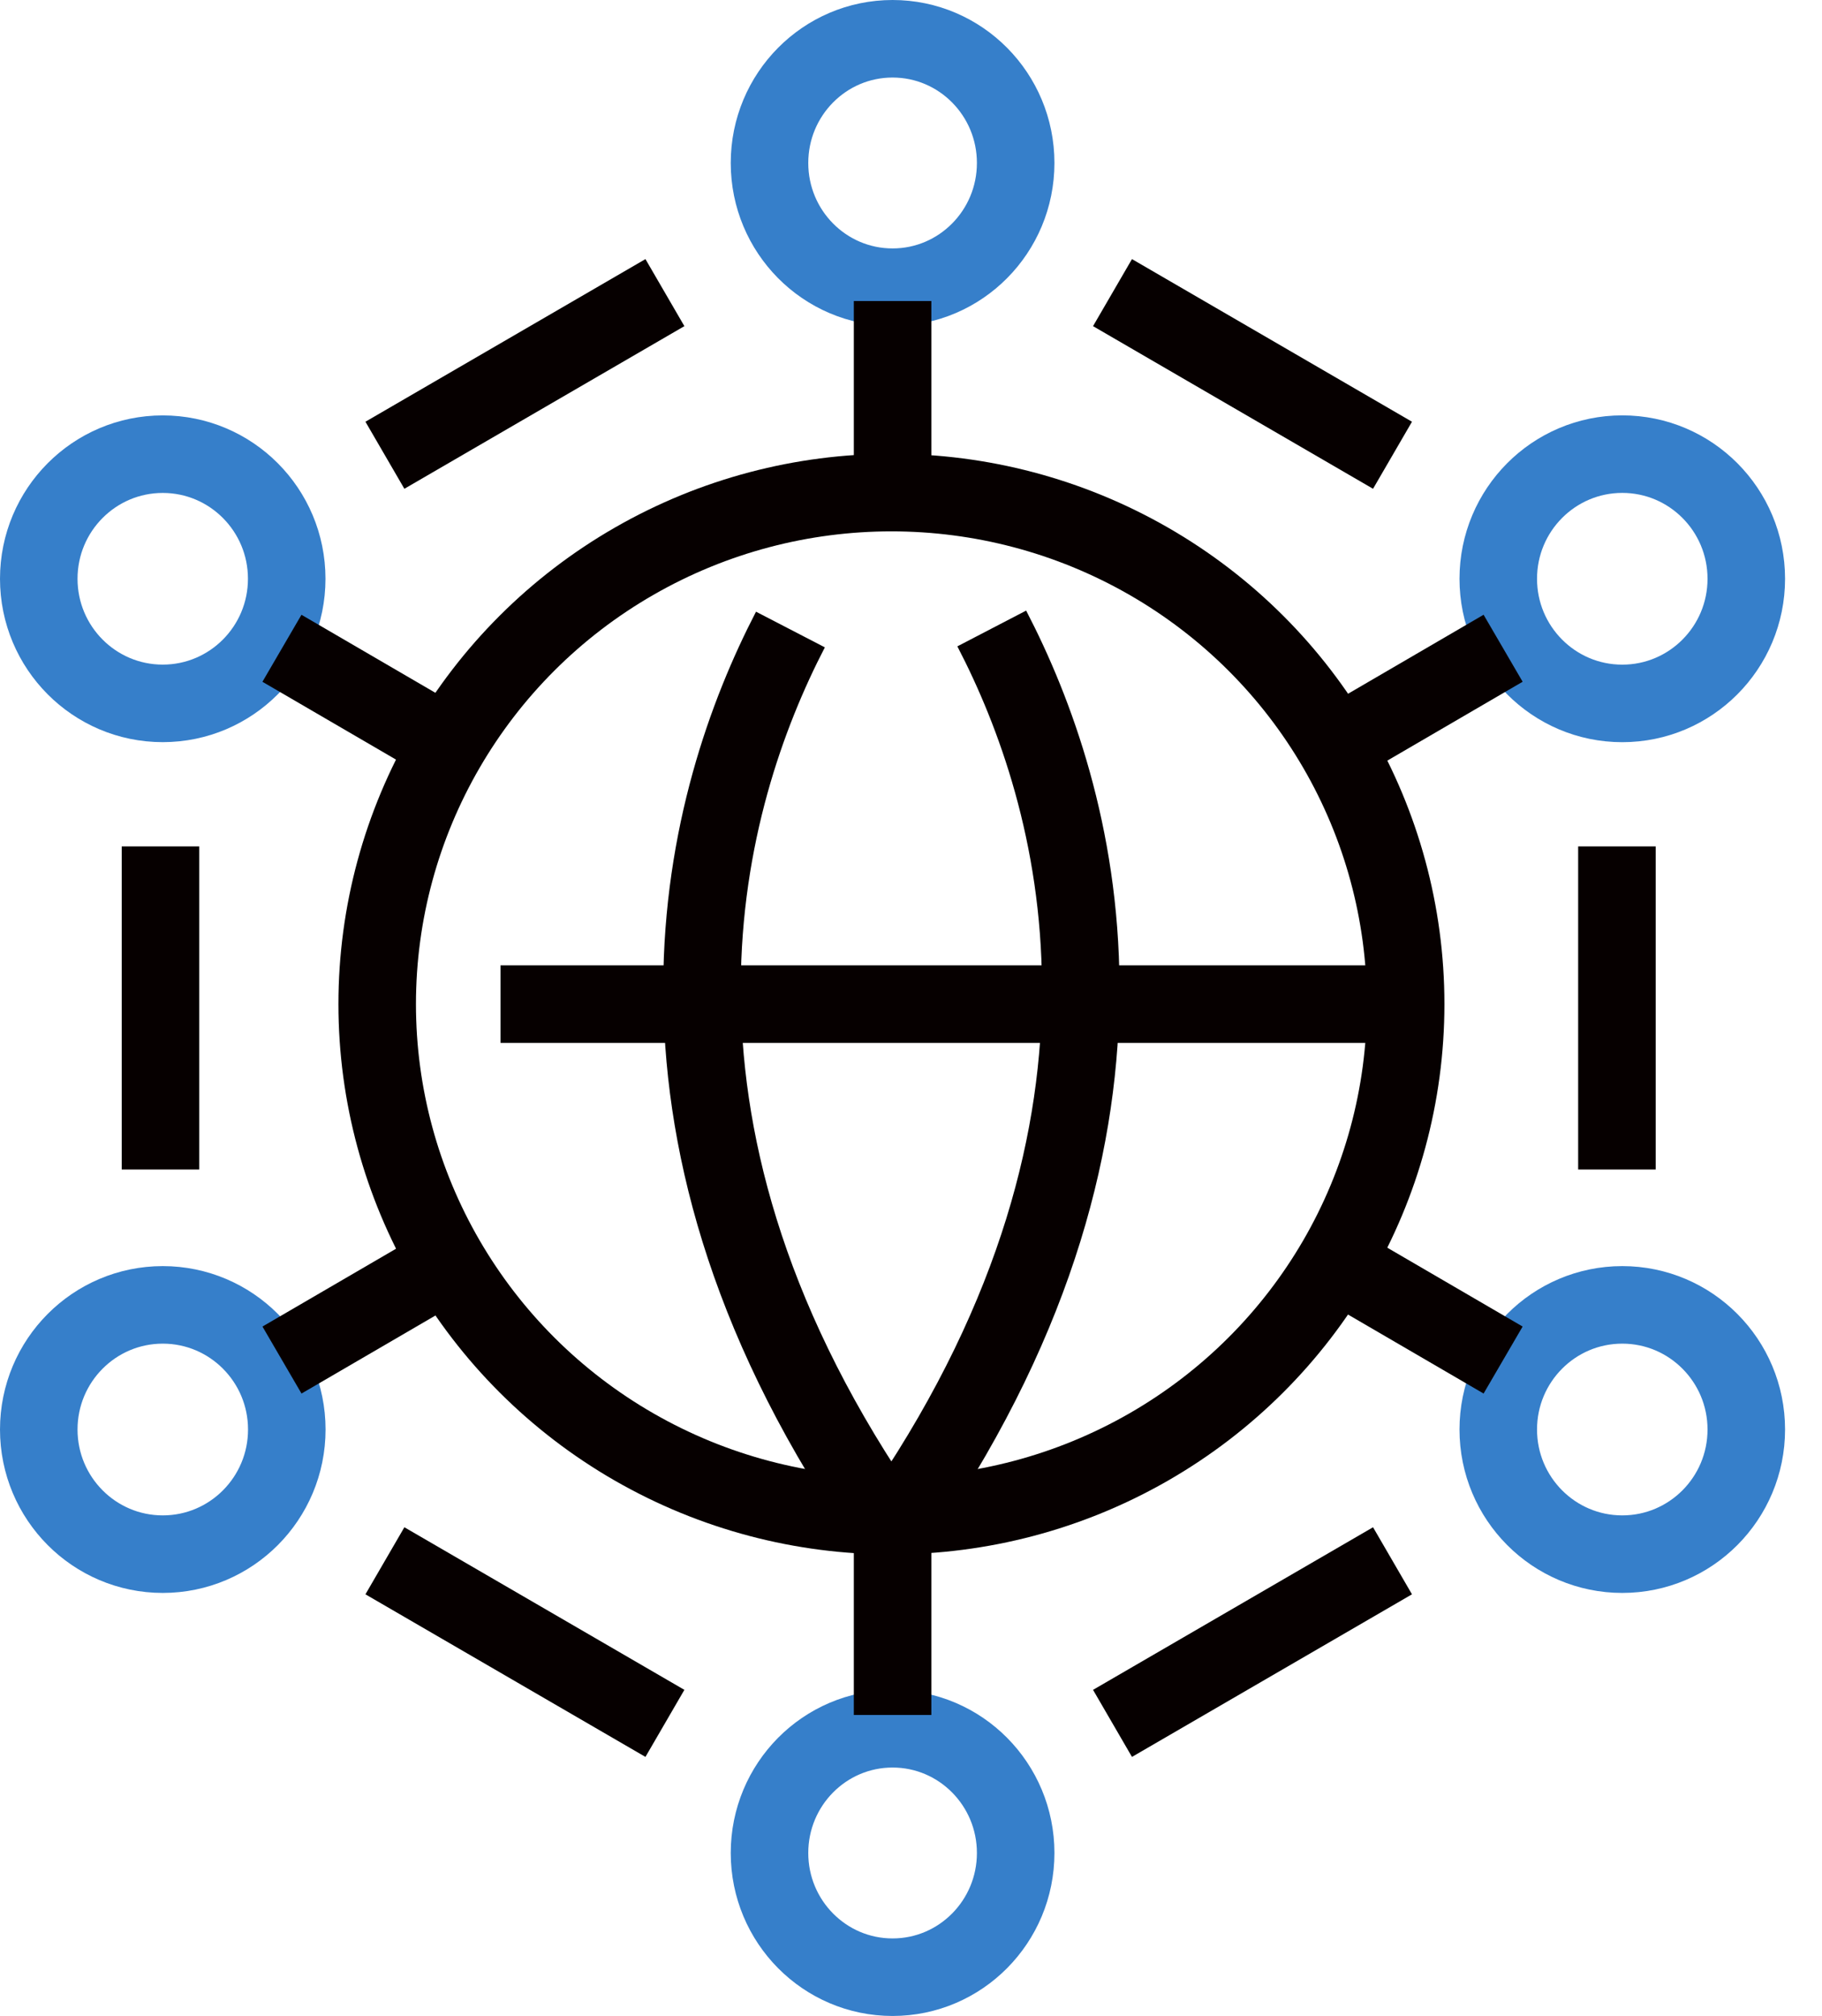 <svg xmlns="http://www.w3.org/2000/svg" width="47" height="52"><g fill="none" fill-rule="evenodd" stroke-width="2"><path stroke="#060000" d="m28.698 7.548 7.223 4.195M17.152 7.548l-7.223 4.195m18.769 32.71 7.223-4.194m-18.769 4.194-7.223-4.194"/><g stroke-linejoin="round"><g transform="translate(19.85 1)"><ellipse cx="3.175" cy="3.204" stroke="#367FCA" rx="3.175" ry="3.204"/><path stroke="#060000" d="M3.175 6.765v4.893"/></g><g transform="translate(19.85 39.343)"><ellipse cx="3.175" cy="8.453" stroke="#367FCA" rx="3.175" ry="3.204"/><path stroke="#060000" d="M3.175 4.893V0"/></g></g><g stroke-linejoin="round"><g transform="translate(34.548 11.714)"><ellipse cx="7.3" cy="3.215" stroke="#367FCA" rx="3.199" ry="3.215"/><path stroke="#060000" d="M4.226 5.007 0 7.47"/></g><g transform="translate(1 11.715)"><ellipse cx="3.198" cy="3.214" stroke="#367FCA" rx="3.198" ry="3.214"/><path stroke="#060000" d="m6.273 5.007 4.226 2.462"/></g><g transform="translate(1 32.619)"><ellipse cx="3.199" cy="4.254" stroke="#367FCA" rx="3.199" ry="3.215"/><path stroke="#060000" d="M6.274 2.462 10.5 0"/></g><g transform="translate(34.548 32.619)"><ellipse cx="7.3" cy="4.254" stroke="#367FCA" rx="3.199" ry="3.215"/><path stroke="#060000" d="M4.226 2.462 0 0"/></g></g><g stroke="#060000" stroke-linejoin="round" transform="translate(9.73 12.706)"><path d="M26.587 13.194H3.181m7.479-9.662C8.405 7.886 6.097 16.15 12.865 26.207m2.988-22.702c2.26 4.347 4.591 12.625-2.19 22.702"/><ellipse cx="13.265" cy="13.194" rx="13.265" ry="13.194"/></g><path stroke="#060000" d="M4.14 21.833v8.333m37.57-8.333v8.333"/></g></svg>